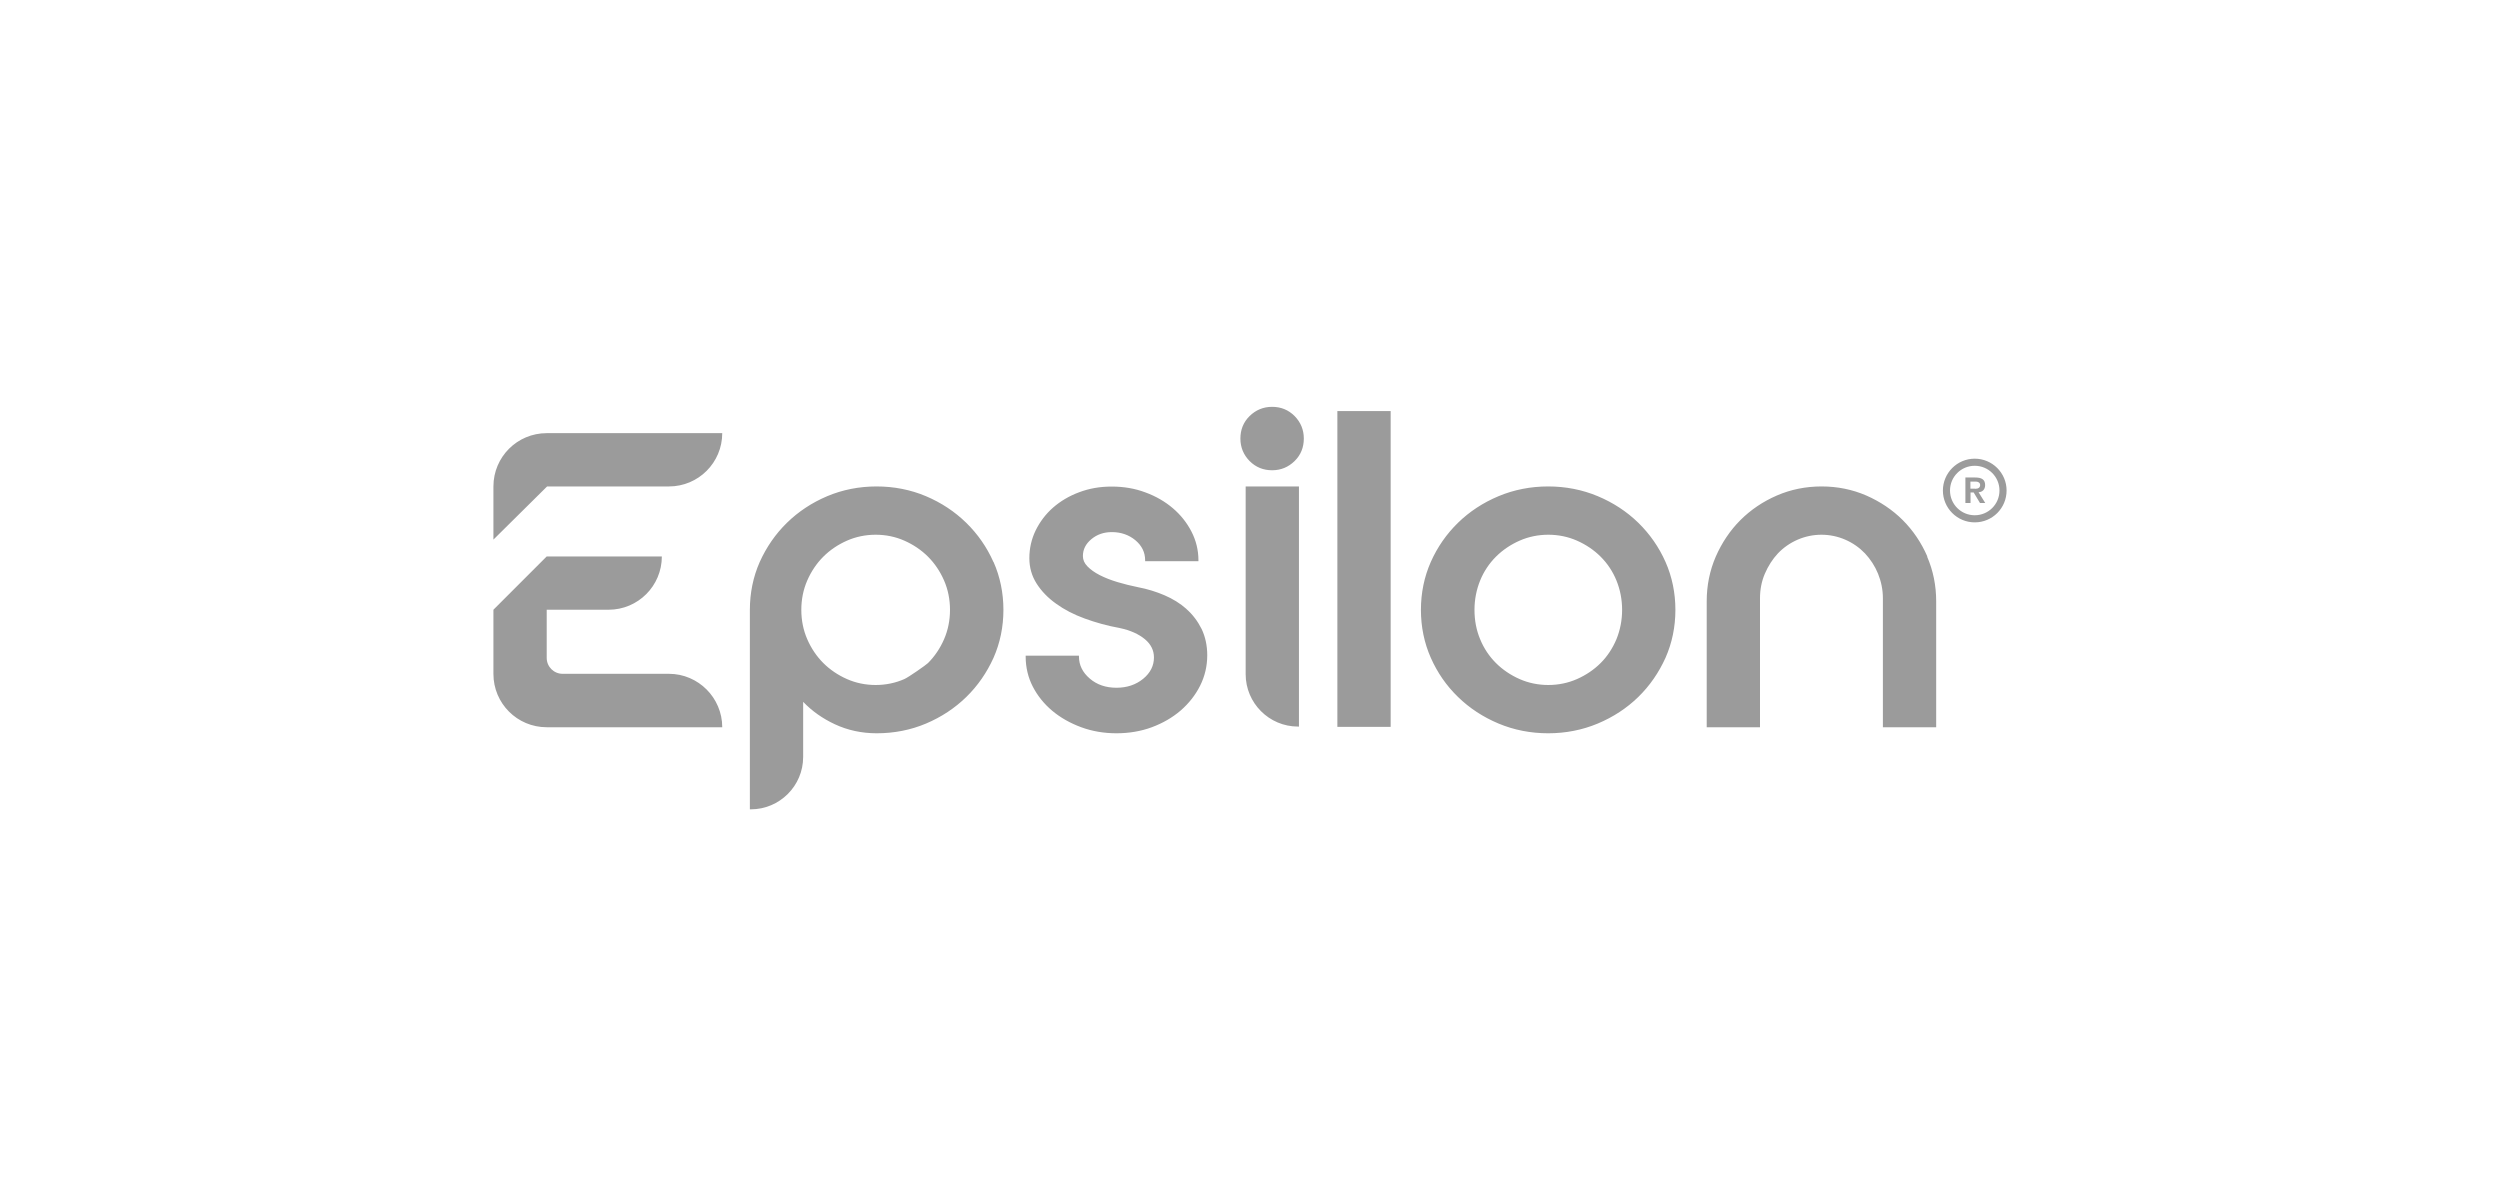 <?xml version="1.0" encoding="UTF-8"?> <svg xmlns="http://www.w3.org/2000/svg" id="Layer_1" viewBox="0 0 190 90"> <defs> <style>.cls-1{fill:#9b9b9b;}</style> </defs> <path class="cls-1" d="m41.55,32.92c-2.24,0-4.05,1.81-4.05,4.05h0v4.04l4.08-4.04h9.26c2.24,0,4.05-1.81,4.05-4.05h-13.34Zm13.34,22.35h-13.34c-2.24,0-4.05-1.81-4.05-4.05v-4.88l4.05-4.05h8.75c0,2.24-1.81,4.05-4.05,4.05h-4.7v3.66c0,.67.54,1.21,1.21,1.21h8.08c1.12,0,2.13.46,2.86,1.19.73.73,1.19,1.75,1.19,2.86h0Zm46.75-24.03h4.05v24h-4.05v-24Zm-6.97,20c0,2.19,1.78,3.98,3.98,3.98h.07v-18.25h-4.05v14.27Zm-19.17-8.53c-.5-1.13-1.2-2.13-2.07-2.98-.87-.85-1.9-1.53-3.06-2.02-1.16-.49-2.43-.74-3.75-.74s-2.59.25-3.75.74-2.19,1.17-3.06,2.02c-.87.85-1.56,1.85-2.07,2.98-.5,1.13-.75,2.36-.75,3.64v15.16h.07c2.19,0,3.98-1.78,3.98-3.98v-4.19c.67.7,1.48,1.27,2.4,1.7.98.46,2.05.69,3.19.69,1.33,0,2.59-.25,3.75-.74,1.16-.49,2.19-1.17,3.06-2.02s1.56-1.85,2.07-2.98c.5-1.13.75-2.36.75-3.64s-.25-2.51-.75-3.64h0Zm-8.95-2.07c.77,0,1.5.15,2.18.45.68.3,1.29.71,1.8,1.22.51.51.92,1.12,1.22,1.81.3.69.45,1.44.45,2.23s-.15,1.54-.45,2.23c-.3.69-.71,1.3-1.22,1.81-.15.15-1.48,1.08-1.8,1.22-.68.3-1.42.45-2.18.45s-1.5-.15-2.18-.45c-.68-.3-1.29-.71-1.8-1.22s-.92-1.12-1.22-1.81c-.3-.69-.45-1.44-.45-2.23s.15-1.54.45-2.23c.3-.69.71-1.3,1.22-1.81s1.12-.92,1.8-1.22c.68-.3,1.42-.45,2.18-.45Zm23.63,5.65c-.48-.43-1.05-.78-1.68-1.05-.63-.27-1.31-.48-2-.61-.54-.11-1.07-.24-1.57-.39-.5-.15-.96-.33-1.35-.53-.39-.2-.71-.43-.94-.67-.23-.24-.34-.49-.34-.78,0-.5.21-.92.64-1.28.43-.36.95-.54,1.56-.54.69,0,1.3.21,1.79.62.49.41.74.92.74,1.52v.07h4.05v-.07c0-.77-.18-1.5-.53-2.18-.35-.68-.83-1.28-1.42-1.78-.59-.5-1.29-.91-2.09-1.2-.8-.3-1.65-.44-2.55-.44s-1.7.14-2.47.43c-.76.28-1.43.68-1.99,1.17-.56.49-1,1.08-1.32,1.73-.32.66-.48,1.37-.48,2.11,0,.7.18,1.35.55,1.93.36.57.86,1.09,1.48,1.53.62.45,1.35.83,2.18,1.13.82.3,1.71.55,2.65.72.81.17,1.45.46,1.92.85.46.38.69.85.69,1.39,0,.62-.27,1.17-.82,1.62-.55.45-1.23.68-2.03.68s-1.49-.23-2.03-.7c-.54-.46-.82-1.02-.82-1.67v-.07h-4.05v.07c0,.81.18,1.58.54,2.28.36.7.86,1.32,1.48,1.84.62.52,1.36.94,2.2,1.25.84.31,1.74.46,2.68.46s1.86-.15,2.69-.46,1.56-.73,2.19-1.27c.62-.54,1.12-1.17,1.48-1.89.36-.72.54-1.5.54-2.31,0-.74-.15-1.42-.43-2-.29-.58-.67-1.09-1.16-1.52h0Zm6.5-15.37c-.67,0-1.24.24-1.71.7s-.7,1.04-.7,1.71.24,1.24.7,1.71c.47.47,1.04.7,1.71.7s1.24-.24,1.71-.7.7-1.04.7-1.71-.24-1.24-.7-1.71c-.47-.47-1.04-.7-1.71-.7Zm29.9,11.79c-.5-1.13-1.2-2.13-2.07-2.98-.87-.85-1.91-1.53-3.08-2.02-1.17-.49-2.44-.74-3.77-.74s-2.6.25-3.77.74c-1.17.49-2.21,1.17-3.08,2.02-.87.85-1.57,1.85-2.07,2.98-.5,1.13-.75,2.36-.75,3.64s.25,2.51.75,3.64c.5,1.13,1.19,2.13,2.07,2.98.87.85,1.91,1.53,3.08,2.02,1.17.49,2.44.74,3.77.74s2.6-.25,3.77-.74c1.17-.49,2.21-1.17,3.08-2.02.87-.85,1.56-1.85,2.07-2.98.5-1.13.75-2.36.75-3.64s-.25-2.51-.75-3.64h0Zm-3.3,3.64c0,.79-.15,1.54-.43,2.23-.29.69-.69,1.3-1.2,1.81-.51.51-1.12.92-1.8,1.22-.68.3-1.42.45-2.18.45s-1.5-.15-2.18-.45c-.68-.3-1.29-.71-1.8-1.22-.51-.51-.92-1.12-1.2-1.81-.29-.69-.43-1.44-.43-2.23s.15-1.54.43-2.23.69-1.3,1.2-1.81,1.12-.92,1.8-1.22c.68-.3,1.42-.45,2.18-.45s1.5.15,2.18.45c.68.3,1.29.71,1.8,1.22.51.51.92,1.12,1.2,1.81s.43,1.44.43,2.23Zm23.2-4.05c-.46-1.06-1.09-1.99-1.87-2.77-.78-.78-1.72-1.41-2.77-1.87-1.06-.46-2.2-.69-3.4-.69s-2.34.23-3.4.69c-1.06.46-1.99,1.09-2.77,1.87s-1.41,1.72-1.87,2.77c-.46,1.06-.69,2.2-.69,3.4v9.57h4.05v-9.8c0-.66.12-1.29.37-1.87s.58-1.1.99-1.54c.42-.44.92-.79,1.49-1.04.57-.25,1.19-.38,1.82-.38s1.25.13,1.82.38c.57.25,1.07.6,1.49,1.04.41.44.75.95.99,1.54.24.59.37,1.22.37,1.87v9.8h4.05v-9.57c0-1.2-.23-2.34-.69-3.4Zm3.62-5.15c.25,0,.39-.09.39-.29,0-.18-.16-.26-.33-.26h-.41v.54h.35,0Zm-.1.28h-.24v.8h-.39v-1.94h.74c.49,0,.76.15.76.58,0,.34-.22.53-.5.54l.51.82h-.4l-.48-.8h0Zm.08,1.73c1.04,0,1.88-.84,1.88-1.88s-.84-1.88-1.88-1.88-1.88.84-1.88,1.88.84,1.88,1.88,1.88m0-4.3c1.33,0,2.42,1.08,2.42,2.42s-1.08,2.42-2.42,2.42-2.42-1.09-2.42-2.42,1.08-2.42,2.42-2.42"></path> </svg> 